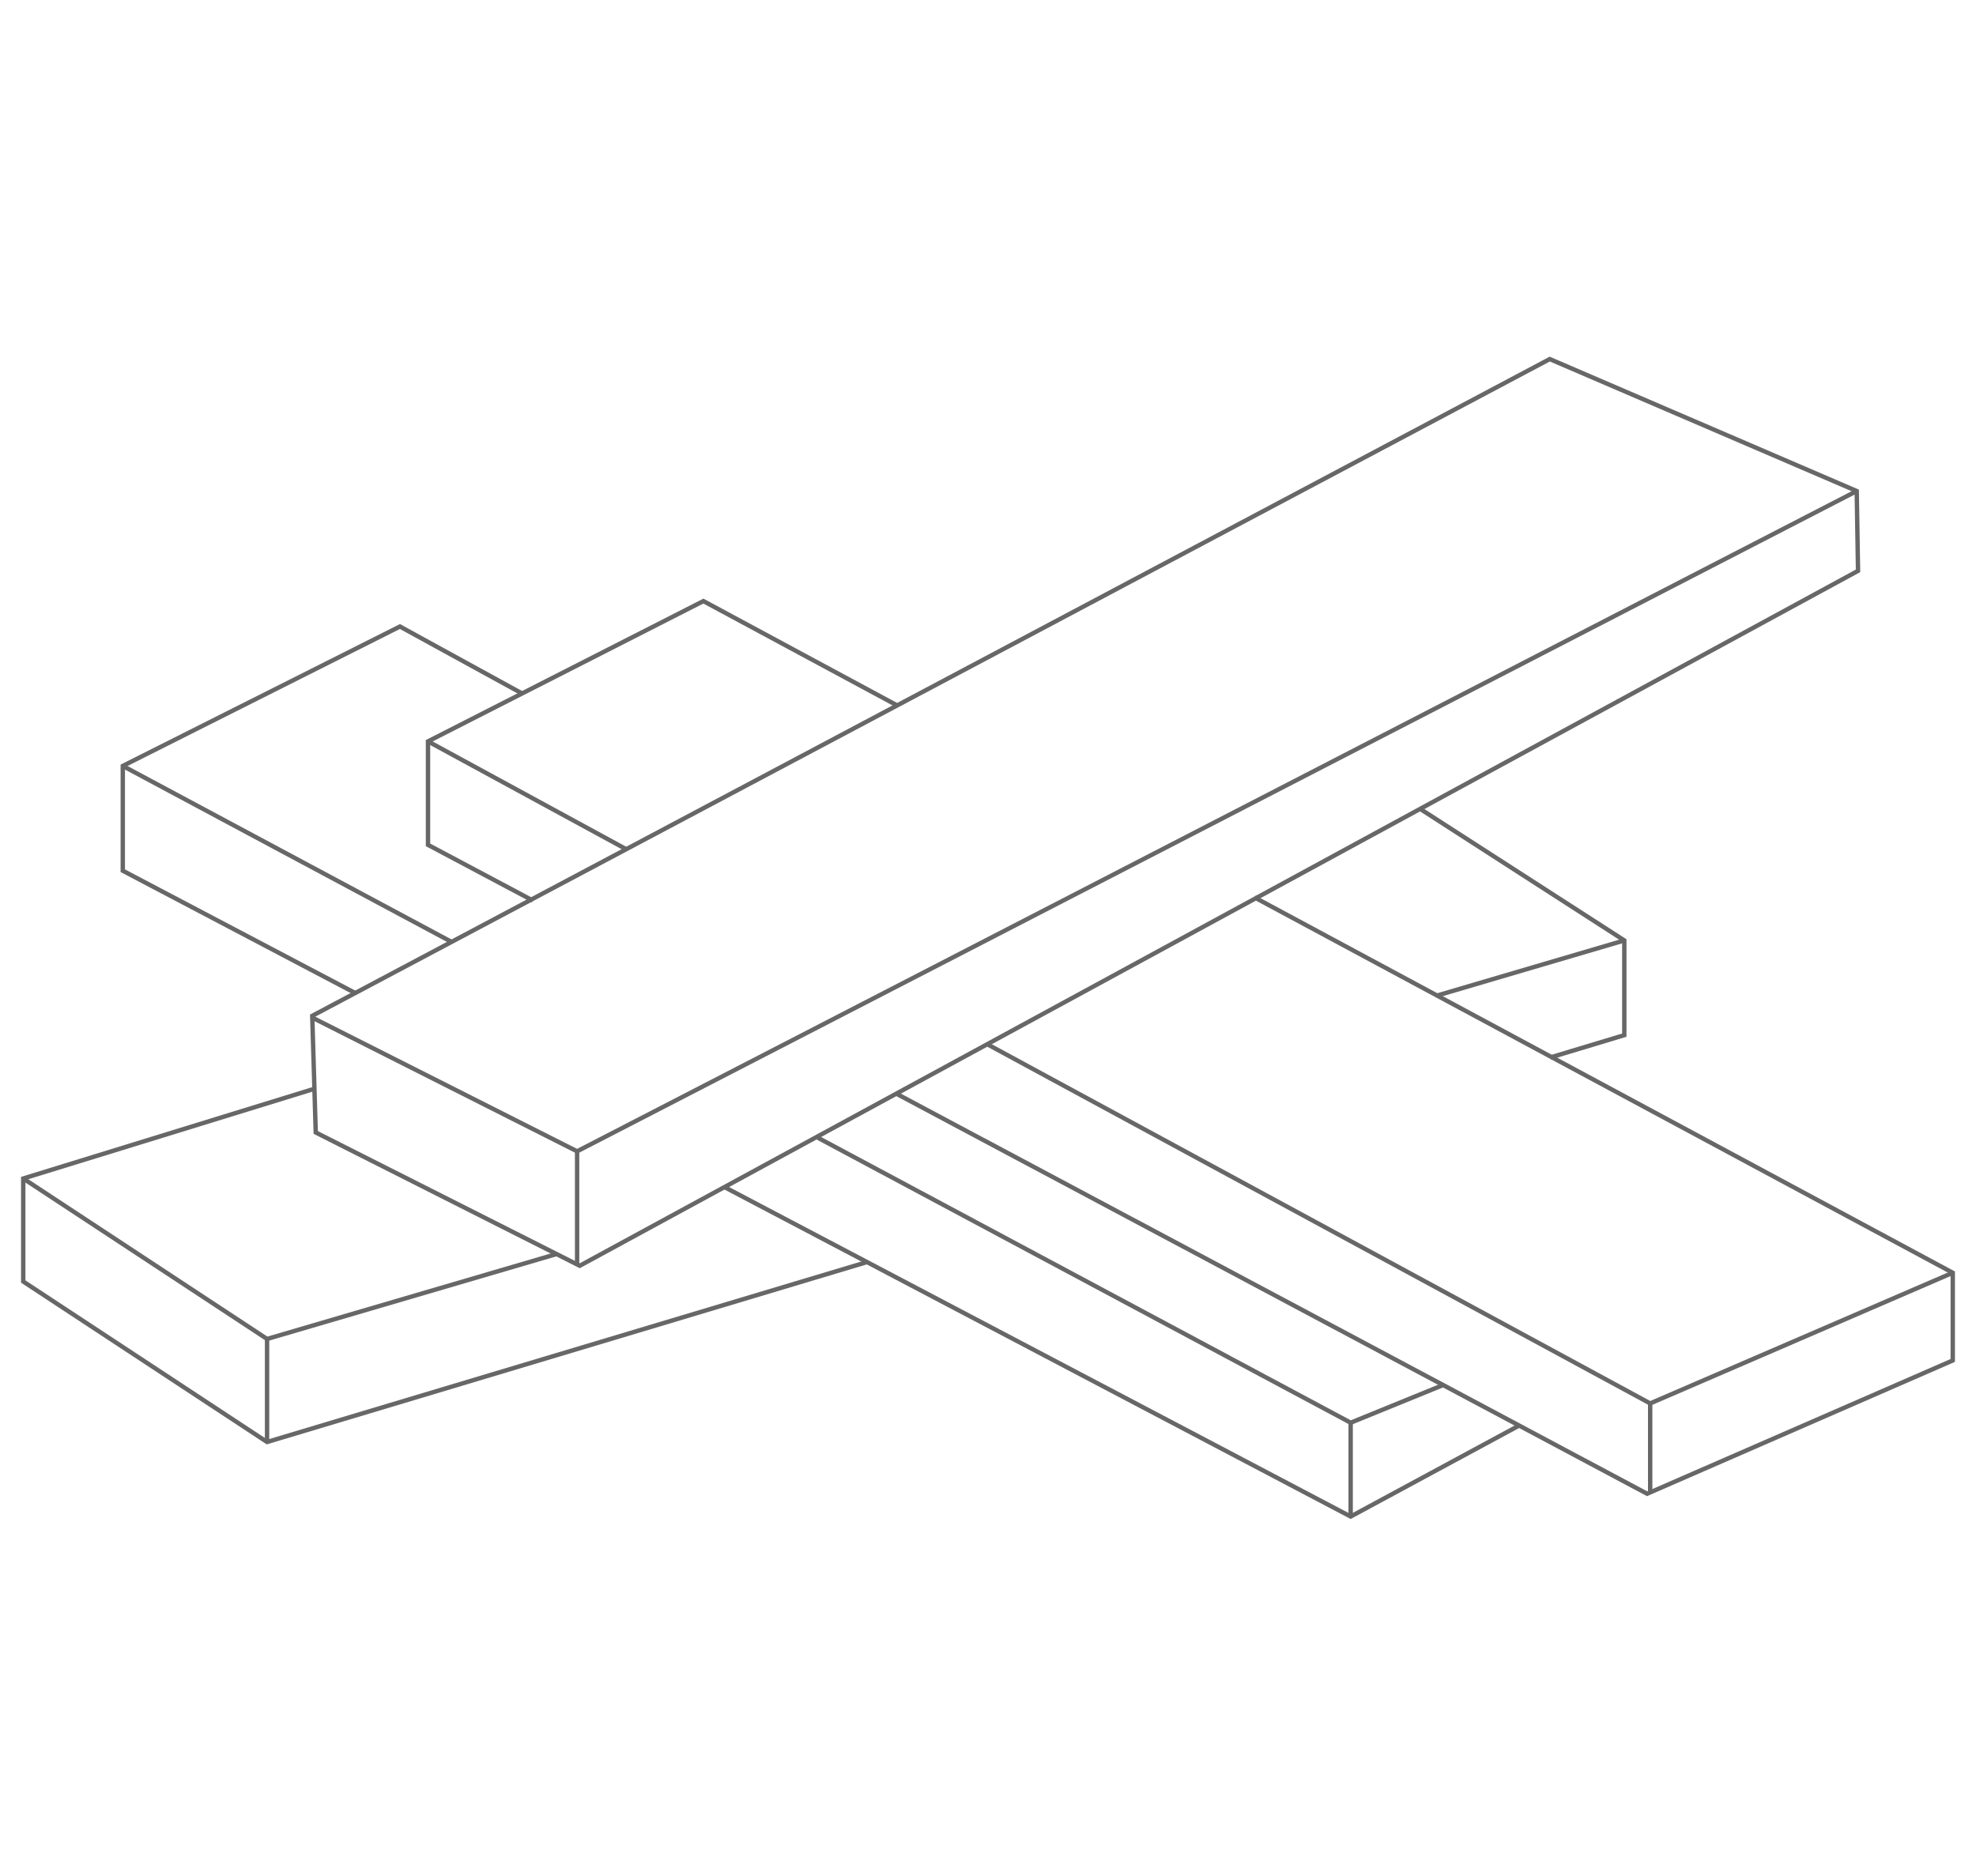 <?xml version="1.0" encoding="UTF-8"?> <!-- Generator: Adobe Illustrator 25.4.1, SVG Export Plug-In . SVG Version: 6.00 Build 0) --> <svg xmlns="http://www.w3.org/2000/svg" xmlns:xlink="http://www.w3.org/1999/xlink" version="1.1" id="Calque_1" x="0px" y="0px" viewBox="0 0 450.6 427.8" style="enable-background:new 0 0 450.6 427.8;" xml:space="preserve"> <style type="text/css"> .st0{fill:none;stroke:#686767;stroke-miterlimit:10;} </style> <g> <polyline class="st0" points="71.8,248.3 5.3,268.8 5.3,292.3 60.9,328.9 197.9,287.8 "></polyline> <polyline class="st0" points="353.5,241.2 370.4,236.1 370.4,214.5 323.7,184.4 "></polyline> <line class="st0" x1="327.6" y1="227.1" x2="370.4" y2="214.5"></line> <polyline class="st0" points="5.3,268.8 60.9,305.4 127,286 "></polyline> <line class="st0" x1="60.9" y1="305.4" x2="60.9" y2="328.9"></line> <polyline class="st0" points="165.1,270.7 308,345.9 346.5,325.1 "></polyline> <polyline class="st0" points="119.1,158.2 91.2,142.9 28,174.7 28,198.6 81.2,226.6 "></polyline> <polyline class="st0" points="186.5,259.5 308,324.5 329.1,315.9 "></polyline> <line class="st0" x1="28" y1="174.7" x2="102.9" y2="214.8"></line> <line class="st0" x1="308" y1="324.5" x2="308" y2="345.9"></line> <polyline class="st0" points="204.4,160.8 160.4,137.1 97.6,169.1 97.6,192.7 121.5,205.4 "></polyline> <polyline class="st0" points="204.3,249.4 375.6,340.7 445.3,310.3 445.3,290.3 286.1,204.7 "></polyline> <line class="st0" x1="143" y1="193.8" x2="97.6" y2="169.1"></line> <polyline class="st0" points="445.3,290.3 376.3,320.1 225,238.1 "></polyline> <line class="st0" x1="376.3" y1="320.1" x2="376.3" y2="340.7"></line> <polygon class="st0" points="72,258.3 132.2,288.7 423.7,130.2 423.4,112 353.4,81.9 71.2,231.7 "></polygon> <polyline class="st0" points="71.4,232.2 131.6,262.6 423.4,112 "></polyline> <line class="st0" x1="131.6" y1="262.6" x2="131.6" y2="288.7"></line> </g> </svg> 